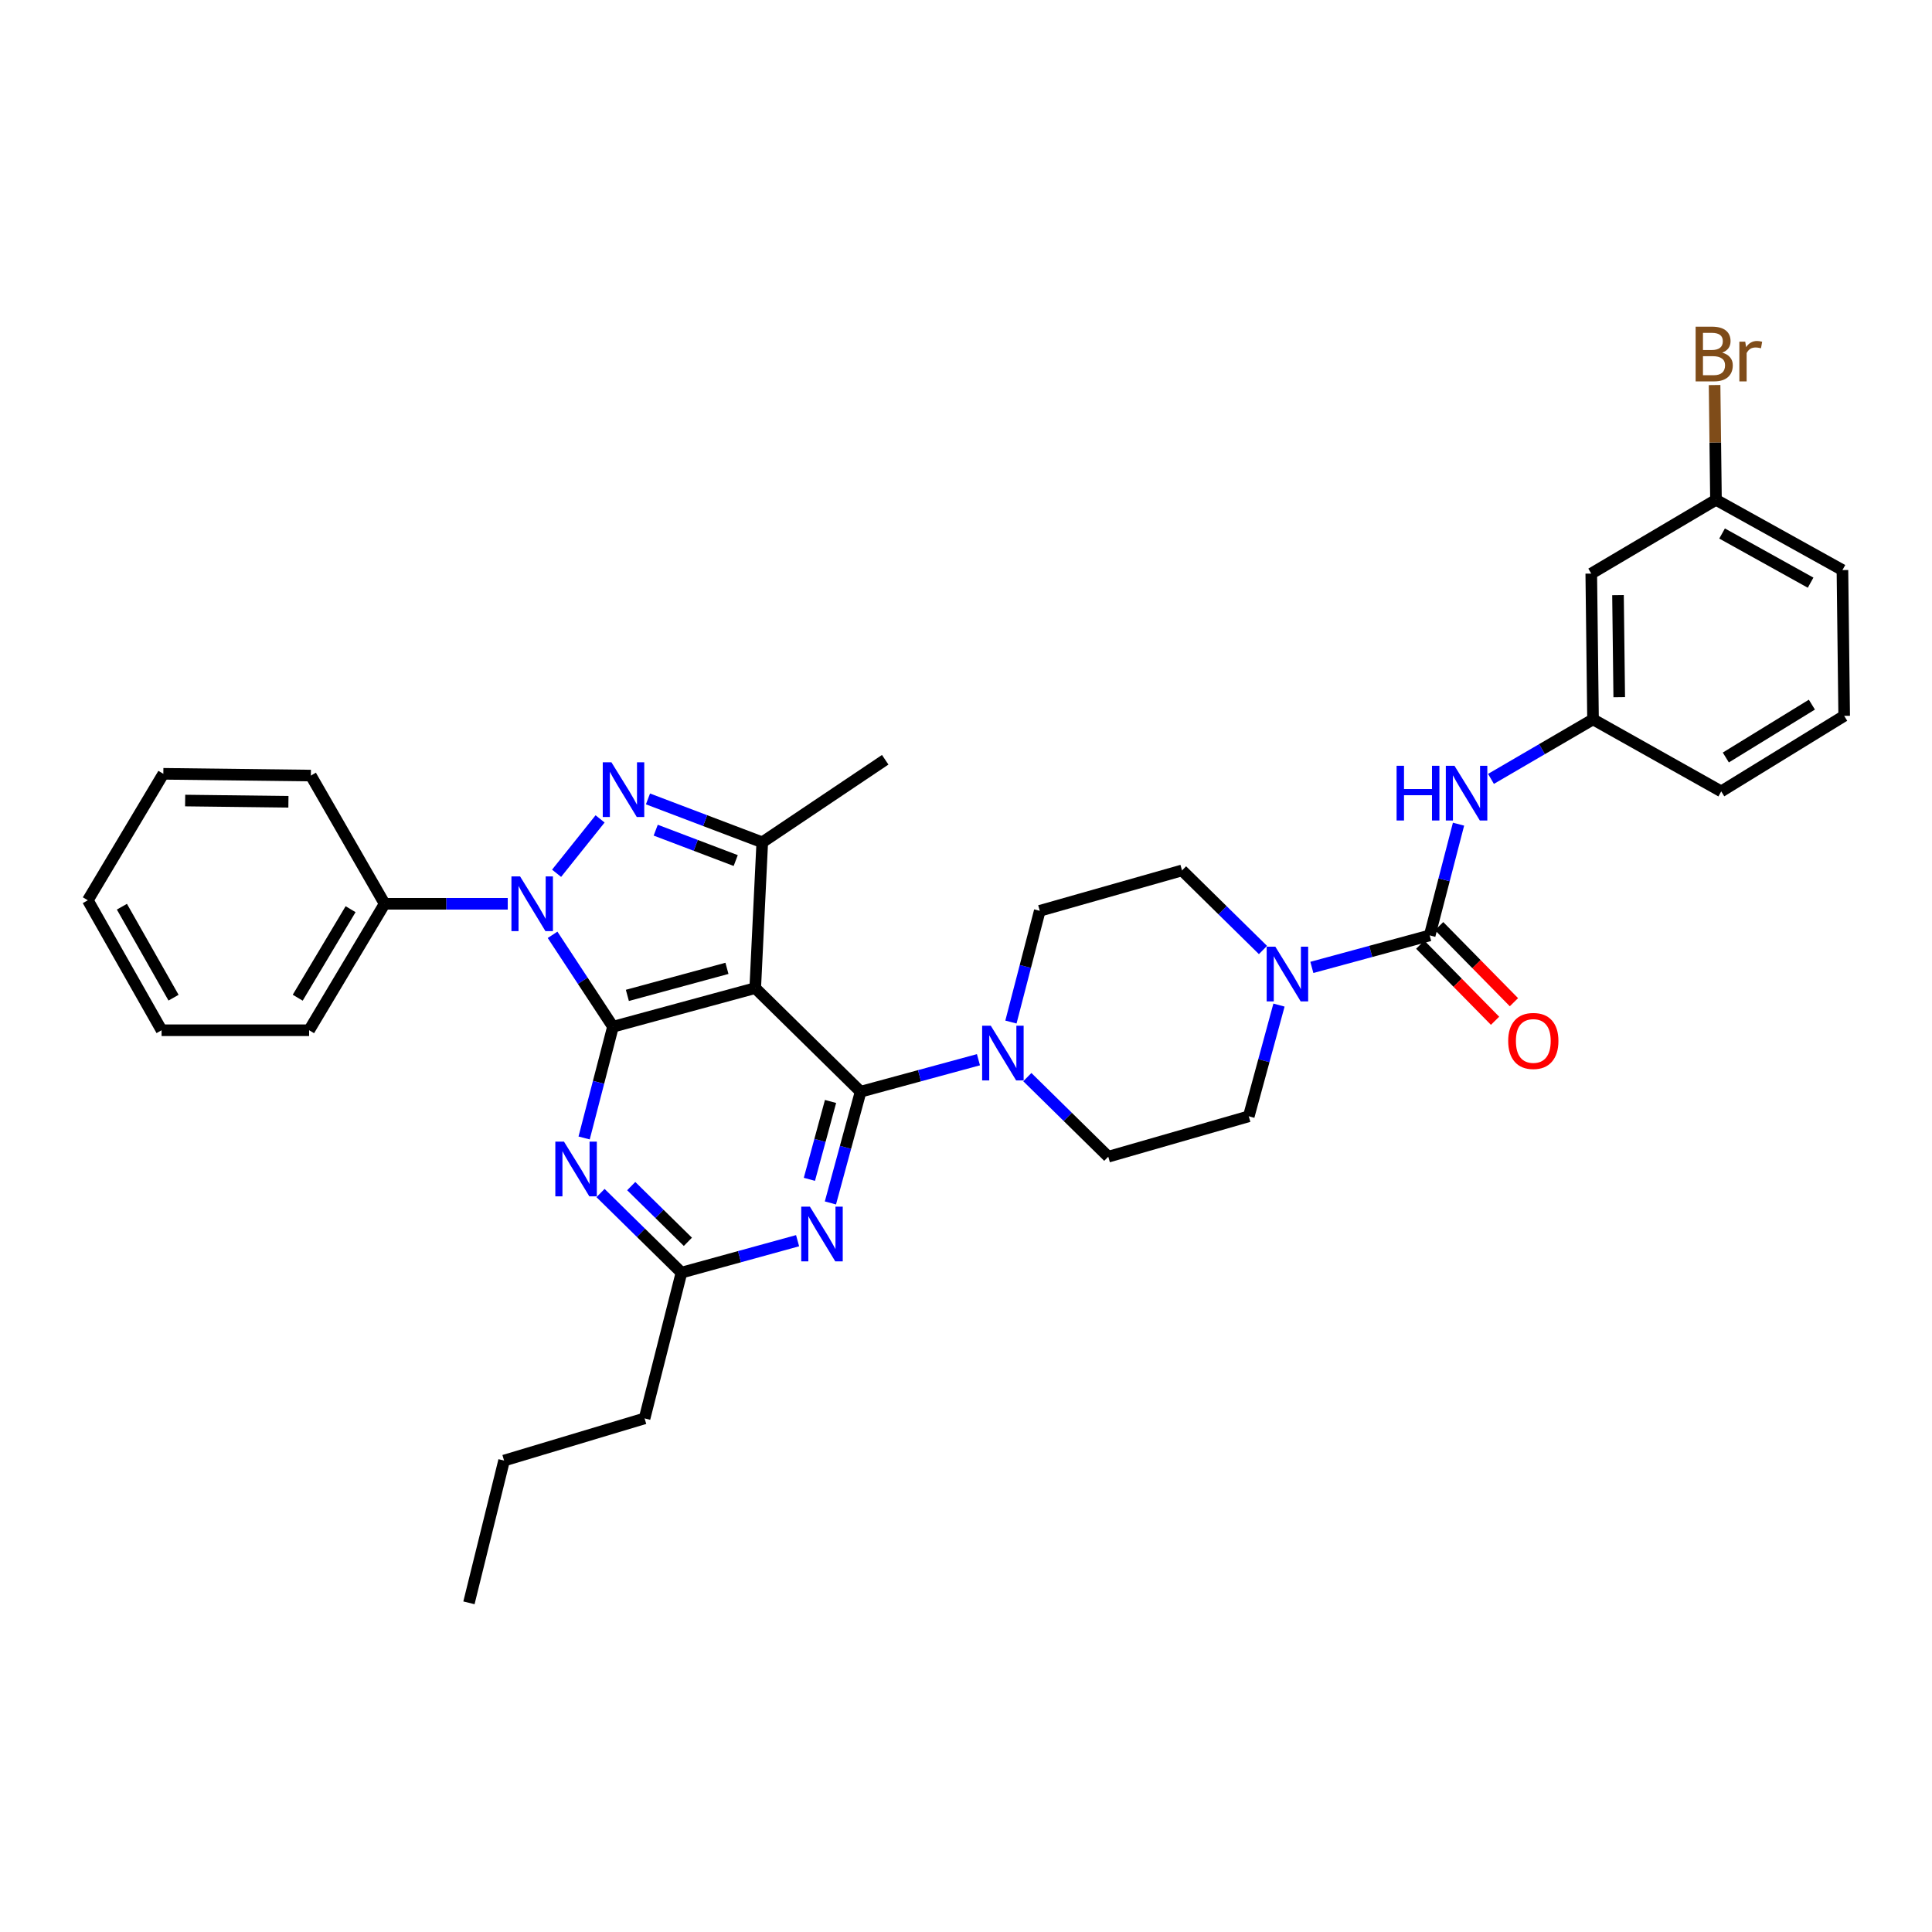<?xml version='1.0' encoding='iso-8859-1'?>
<svg version='1.1' baseProfile='full'
              xmlns='http://www.w3.org/2000/svg'
                      xmlns:rdkit='http://www.rdkit.org/xml'
                      xmlns:xlink='http://www.w3.org/1999/xlink'
                  xml:space='preserve'
width='1000px' height='1000px' viewBox='0 0 1000 1000'>
<!-- END OF HEADER -->
<rect style='opacity:1.0;fill:#FFFFFF;stroke:none' width='1000' height='1000' x='0' y='0'> </rect>
<path class='bond-0' d='M 823.636,296.888 L 824.549,372.345' style='fill:none;fill-rule:evenodd;stroke:#000000;stroke-width:6px;stroke-linecap:butt;stroke-linejoin:miter;stroke-opacity:1' />
<path class='bond-0' d='M 837.473,308.041 L 838.113,360.86' style='fill:none;fill-rule:evenodd;stroke:#000000;stroke-width:6px;stroke-linecap:butt;stroke-linejoin:miter;stroke-opacity:1' />
<path class='bond-1' d='M 823.636,296.888 L 888.185,258.707' style='fill:none;fill-rule:evenodd;stroke:#000000;stroke-width:6px;stroke-linecap:butt;stroke-linejoin:miter;stroke-opacity:1' />
<path class='bond-2' d='M 662.001,520.228 L 654.182,549.013' style='fill:none;fill-rule:evenodd;stroke:#0000FF;stroke-width:6px;stroke-linecap:butt;stroke-linejoin:miter;stroke-opacity:1' />
<path class='bond-2' d='M 654.182,549.013 L 646.362,577.798' style='fill:none;fill-rule:evenodd;stroke:#000000;stroke-width:6px;stroke-linecap:butt;stroke-linejoin:miter;stroke-opacity:1' />
<path class='bond-3' d='M 679.014,500.726 L 709.509,492.445' style='fill:none;fill-rule:evenodd;stroke:#0000FF;stroke-width:6px;stroke-linecap:butt;stroke-linejoin:miter;stroke-opacity:1' />
<path class='bond-3' d='M 709.509,492.445 L 740.004,484.164' style='fill:none;fill-rule:evenodd;stroke:#000000;stroke-width:6px;stroke-linecap:butt;stroke-linejoin:miter;stroke-opacity:1' />
<path class='bond-4' d='M 653.714,491.72 L 632.766,471.123' style='fill:none;fill-rule:evenodd;stroke:#0000FF;stroke-width:6px;stroke-linecap:butt;stroke-linejoin:miter;stroke-opacity:1' />
<path class='bond-4' d='M 632.766,471.123 L 611.819,450.527' style='fill:none;fill-rule:evenodd;stroke:#000000;stroke-width:6px;stroke-linecap:butt;stroke-linejoin:miter;stroke-opacity:1' />
<path class='bond-5' d='M 735.119,488.967 L 754.479,508.657' style='fill:none;fill-rule:evenodd;stroke:#000000;stroke-width:6px;stroke-linecap:butt;stroke-linejoin:miter;stroke-opacity:1' />
<path class='bond-5' d='M 754.479,508.657 L 773.84,528.348' style='fill:none;fill-rule:evenodd;stroke:#FF0000;stroke-width:6px;stroke-linecap:butt;stroke-linejoin:miter;stroke-opacity:1' />
<path class='bond-5' d='M 744.889,479.361 L 764.249,499.051' style='fill:none;fill-rule:evenodd;stroke:#000000;stroke-width:6px;stroke-linecap:butt;stroke-linejoin:miter;stroke-opacity:1' />
<path class='bond-5' d='M 764.249,499.051 L 783.61,518.741' style='fill:none;fill-rule:evenodd;stroke:#FF0000;stroke-width:6px;stroke-linecap:butt;stroke-linejoin:miter;stroke-opacity:1' />
<path class='bond-6' d='M 740.004,484.164 L 747.467,455.376' style='fill:none;fill-rule:evenodd;stroke:#000000;stroke-width:6px;stroke-linecap:butt;stroke-linejoin:miter;stroke-opacity:1' />
<path class='bond-6' d='M 747.467,455.376 L 754.93,426.588' style='fill:none;fill-rule:evenodd;stroke:#0000FF;stroke-width:6px;stroke-linecap:butt;stroke-linejoin:miter;stroke-opacity:1' />
<path class='bond-7' d='M 771.729,403.156 L 798.139,387.751' style='fill:none;fill-rule:evenodd;stroke:#0000FF;stroke-width:6px;stroke-linecap:butt;stroke-linejoin:miter;stroke-opacity:1' />
<path class='bond-7' d='M 798.139,387.751 L 824.549,372.345' style='fill:none;fill-rule:evenodd;stroke:#000000;stroke-width:6px;stroke-linecap:butt;stroke-linejoin:miter;stroke-opacity:1' />
<path class='bond-8' d='M 824.549,372.345 L 890.91,409.62' style='fill:none;fill-rule:evenodd;stroke:#000000;stroke-width:6px;stroke-linecap:butt;stroke-linejoin:miter;stroke-opacity:1' />
<path class='bond-9' d='M 888.185,258.707 L 887.825,229.001' style='fill:none;fill-rule:evenodd;stroke:#000000;stroke-width:6px;stroke-linecap:butt;stroke-linejoin:miter;stroke-opacity:1' />
<path class='bond-9' d='M 887.825,229.001 L 887.466,199.296' style='fill:none;fill-rule:evenodd;stroke:#7F4C19;stroke-width:6px;stroke-linecap:butt;stroke-linejoin:miter;stroke-opacity:1' />
<path class='bond-10' d='M 888.185,258.707 L 953.64,295.069' style='fill:none;fill-rule:evenodd;stroke:#000000;stroke-width:6px;stroke-linecap:butt;stroke-linejoin:miter;stroke-opacity:1' />
<path class='bond-10' d='M 891.349,276.138 L 937.168,301.592' style='fill:none;fill-rule:evenodd;stroke:#000000;stroke-width:6px;stroke-linecap:butt;stroke-linejoin:miter;stroke-opacity:1' />
<path class='bond-11' d='M 286.011,483.862 L 301.64,507.648' style='fill:none;fill-rule:evenodd;stroke:#0000FF;stroke-width:6px;stroke-linecap:butt;stroke-linejoin:miter;stroke-opacity:1' />
<path class='bond-11' d='M 301.64,507.648 L 317.268,531.434' style='fill:none;fill-rule:evenodd;stroke:#000000;stroke-width:6px;stroke-linecap:butt;stroke-linejoin:miter;stroke-opacity:1' />
<path class='bond-12' d='M 288.088,452.008 L 310.6,423.866' style='fill:none;fill-rule:evenodd;stroke:#0000FF;stroke-width:6px;stroke-linecap:butt;stroke-linejoin:miter;stroke-opacity:1' />
<path class='bond-13' d='M 262.807,467.798 L 230.95,467.798' style='fill:none;fill-rule:evenodd;stroke:#0000FF;stroke-width:6px;stroke-linecap:butt;stroke-linejoin:miter;stroke-opacity:1' />
<path class='bond-13' d='M 230.95,467.798 L 199.093,467.798' style='fill:none;fill-rule:evenodd;stroke:#000000;stroke-width:6px;stroke-linecap:butt;stroke-linejoin:miter;stroke-opacity:1' />
<path class='bond-14' d='M 394.545,435.98 L 390.906,511.437' style='fill:none;fill-rule:evenodd;stroke:#000000;stroke-width:6px;stroke-linecap:butt;stroke-linejoin:miter;stroke-opacity:1' />
<path class='bond-15' d='M 394.545,435.98 L 364.966,424.748' style='fill:none;fill-rule:evenodd;stroke:#000000;stroke-width:6px;stroke-linecap:butt;stroke-linejoin:miter;stroke-opacity:1' />
<path class='bond-15' d='M 364.966,424.748 L 335.387,413.515' style='fill:none;fill-rule:evenodd;stroke:#0000FF;stroke-width:6px;stroke-linecap:butt;stroke-linejoin:miter;stroke-opacity:1' />
<path class='bond-15' d='M 380.807,445.42 L 360.101,437.557' style='fill:none;fill-rule:evenodd;stroke:#000000;stroke-width:6px;stroke-linecap:butt;stroke-linejoin:miter;stroke-opacity:1' />
<path class='bond-15' d='M 360.101,437.557 L 339.396,429.694' style='fill:none;fill-rule:evenodd;stroke:#0000FF;stroke-width:6px;stroke-linecap:butt;stroke-linejoin:miter;stroke-opacity:1' />
<path class='bond-16' d='M 394.545,435.98 L 458.18,393.255' style='fill:none;fill-rule:evenodd;stroke:#000000;stroke-width:6px;stroke-linecap:butt;stroke-linejoin:miter;stroke-opacity:1' />
<path class='bond-17' d='M 199.093,467.798 L 159.999,533.253' style='fill:none;fill-rule:evenodd;stroke:#000000;stroke-width:6px;stroke-linecap:butt;stroke-linejoin:miter;stroke-opacity:1' />
<path class='bond-17' d='M 181.466,470.591 L 154.1,516.409' style='fill:none;fill-rule:evenodd;stroke:#000000;stroke-width:6px;stroke-linecap:butt;stroke-linejoin:miter;stroke-opacity:1' />
<path class='bond-18' d='M 199.093,467.798 L 160.904,401.438' style='fill:none;fill-rule:evenodd;stroke:#000000;stroke-width:6px;stroke-linecap:butt;stroke-linejoin:miter;stroke-opacity:1' />
<path class='bond-19' d='M 159.999,533.253 L 83.636,533.253' style='fill:none;fill-rule:evenodd;stroke:#000000;stroke-width:6px;stroke-linecap:butt;stroke-linejoin:miter;stroke-opacity:1' />
<path class='bond-20' d='M 160.904,401.438 L 84.542,400.524' style='fill:none;fill-rule:evenodd;stroke:#000000;stroke-width:6px;stroke-linecap:butt;stroke-linejoin:miter;stroke-opacity:1' />
<path class='bond-20' d='M 149.286,415.001 L 95.832,414.362' style='fill:none;fill-rule:evenodd;stroke:#000000;stroke-width:6px;stroke-linecap:butt;stroke-linejoin:miter;stroke-opacity:1' />
<path class='bond-21' d='M 83.636,533.253 L 45.455,465.979' style='fill:none;fill-rule:evenodd;stroke:#000000;stroke-width:6px;stroke-linecap:butt;stroke-linejoin:miter;stroke-opacity:1' />
<path class='bond-21' d='M 89.825,516.399 L 63.098,469.307' style='fill:none;fill-rule:evenodd;stroke:#000000;stroke-width:6px;stroke-linecap:butt;stroke-linejoin:miter;stroke-opacity:1' />
<path class='bond-22' d='M 84.542,400.524 L 45.455,465.979' style='fill:none;fill-rule:evenodd;stroke:#000000;stroke-width:6px;stroke-linecap:butt;stroke-linejoin:miter;stroke-opacity:1' />
<path class='bond-23' d='M 390.906,511.437 L 317.268,531.434' style='fill:none;fill-rule:evenodd;stroke:#000000;stroke-width:6px;stroke-linecap:butt;stroke-linejoin:miter;stroke-opacity:1' />
<path class='bond-23' d='M 376.27,501.214 L 324.723,515.212' style='fill:none;fill-rule:evenodd;stroke:#000000;stroke-width:6px;stroke-linecap:butt;stroke-linejoin:miter;stroke-opacity:1' />
<path class='bond-24' d='M 390.906,511.437 L 445.453,565.071' style='fill:none;fill-rule:evenodd;stroke:#000000;stroke-width:6px;stroke-linecap:butt;stroke-linejoin:miter;stroke-opacity:1' />
<path class='bond-25' d='M 317.268,531.434 L 309.805,560.222' style='fill:none;fill-rule:evenodd;stroke:#000000;stroke-width:6px;stroke-linecap:butt;stroke-linejoin:miter;stroke-opacity:1' />
<path class='bond-25' d='M 309.805,560.222 L 302.342,589.01' style='fill:none;fill-rule:evenodd;stroke:#0000FF;stroke-width:6px;stroke-linecap:butt;stroke-linejoin:miter;stroke-opacity:1' />
<path class='bond-26' d='M 310.83,617.514 L 331.777,638.113' style='fill:none;fill-rule:evenodd;stroke:#0000FF;stroke-width:6px;stroke-linecap:butt;stroke-linejoin:miter;stroke-opacity:1' />
<path class='bond-26' d='M 331.777,638.113 L 352.725,658.713' style='fill:none;fill-rule:evenodd;stroke:#000000;stroke-width:6px;stroke-linecap:butt;stroke-linejoin:miter;stroke-opacity:1' />
<path class='bond-26' d='M 326.721,613.925 L 341.384,628.344' style='fill:none;fill-rule:evenodd;stroke:#0000FF;stroke-width:6px;stroke-linecap:butt;stroke-linejoin:miter;stroke-opacity:1' />
<path class='bond-26' d='M 341.384,628.344 L 356.047,642.764' style='fill:none;fill-rule:evenodd;stroke:#000000;stroke-width:6px;stroke-linecap:butt;stroke-linejoin:miter;stroke-opacity:1' />
<path class='bond-27' d='M 352.725,658.713 L 382.778,650.447' style='fill:none;fill-rule:evenodd;stroke:#000000;stroke-width:6px;stroke-linecap:butt;stroke-linejoin:miter;stroke-opacity:1' />
<path class='bond-27' d='M 382.778,650.447 L 412.831,642.181' style='fill:none;fill-rule:evenodd;stroke:#0000FF;stroke-width:6px;stroke-linecap:butt;stroke-linejoin:miter;stroke-opacity:1' />
<path class='bond-28' d='M 352.725,658.713 L 333.634,734.162' style='fill:none;fill-rule:evenodd;stroke:#000000;stroke-width:6px;stroke-linecap:butt;stroke-linejoin:miter;stroke-opacity:1' />
<path class='bond-29' d='M 429.82,622.641 L 437.636,593.856' style='fill:none;fill-rule:evenodd;stroke:#0000FF;stroke-width:6px;stroke-linecap:butt;stroke-linejoin:miter;stroke-opacity:1' />
<path class='bond-29' d='M 437.636,593.856 L 445.453,565.071' style='fill:none;fill-rule:evenodd;stroke:#000000;stroke-width:6px;stroke-linecap:butt;stroke-linejoin:miter;stroke-opacity:1' />
<path class='bond-29' d='M 418.942,610.415 L 424.414,590.265' style='fill:none;fill-rule:evenodd;stroke:#0000FF;stroke-width:6px;stroke-linecap:butt;stroke-linejoin:miter;stroke-opacity:1' />
<path class='bond-29' d='M 424.414,590.265 L 429.885,570.116' style='fill:none;fill-rule:evenodd;stroke:#000000;stroke-width:6px;stroke-linecap:butt;stroke-linejoin:miter;stroke-opacity:1' />
<path class='bond-30' d='M 445.453,565.071 L 475.948,556.79' style='fill:none;fill-rule:evenodd;stroke:#000000;stroke-width:6px;stroke-linecap:butt;stroke-linejoin:miter;stroke-opacity:1' />
<path class='bond-30' d='M 475.948,556.79 L 506.443,548.509' style='fill:none;fill-rule:evenodd;stroke:#0000FF;stroke-width:6px;stroke-linecap:butt;stroke-linejoin:miter;stroke-opacity:1' />
<path class='bond-31' d='M 531.743,557.515 L 552.69,578.112' style='fill:none;fill-rule:evenodd;stroke:#0000FF;stroke-width:6px;stroke-linecap:butt;stroke-linejoin:miter;stroke-opacity:1' />
<path class='bond-31' d='M 552.69,578.112 L 573.638,598.708' style='fill:none;fill-rule:evenodd;stroke:#000000;stroke-width:6px;stroke-linecap:butt;stroke-linejoin:miter;stroke-opacity:1' />
<path class='bond-32' d='M 523.255,529.013 L 530.718,500.225' style='fill:none;fill-rule:evenodd;stroke:#0000FF;stroke-width:6px;stroke-linecap:butt;stroke-linejoin:miter;stroke-opacity:1' />
<path class='bond-32' d='M 530.718,500.225 L 538.181,471.437' style='fill:none;fill-rule:evenodd;stroke:#000000;stroke-width:6px;stroke-linecap:butt;stroke-linejoin:miter;stroke-opacity:1' />
<path class='bond-33' d='M 333.634,734.162 L 260.91,755.985' style='fill:none;fill-rule:evenodd;stroke:#000000;stroke-width:6px;stroke-linecap:butt;stroke-linejoin:miter;stroke-opacity:1' />
<path class='bond-34' d='M 260.91,755.985 L 242.725,829.623' style='fill:none;fill-rule:evenodd;stroke:#000000;stroke-width:6px;stroke-linecap:butt;stroke-linejoin:miter;stroke-opacity:1' />
<path class='bond-35' d='M 573.638,598.708 L 646.362,577.798' style='fill:none;fill-rule:evenodd;stroke:#000000;stroke-width:6px;stroke-linecap:butt;stroke-linejoin:miter;stroke-opacity:1' />
<path class='bond-36' d='M 611.819,450.527 L 538.181,471.437' style='fill:none;fill-rule:evenodd;stroke:#000000;stroke-width:6px;stroke-linecap:butt;stroke-linejoin:miter;stroke-opacity:1' />
<path class='bond-37' d='M 954.545,370.526 L 890.91,409.62' style='fill:none;fill-rule:evenodd;stroke:#000000;stroke-width:6px;stroke-linecap:butt;stroke-linejoin:miter;stroke-opacity:1' />
<path class='bond-37' d='M 937.828,364.716 L 893.283,392.082' style='fill:none;fill-rule:evenodd;stroke:#000000;stroke-width:6px;stroke-linecap:butt;stroke-linejoin:miter;stroke-opacity:1' />
<path class='bond-38' d='M 954.545,370.526 L 953.64,295.069' style='fill:none;fill-rule:evenodd;stroke:#000000;stroke-width:6px;stroke-linecap:butt;stroke-linejoin:miter;stroke-opacity:1' />
<path  class='atom-1' d='M 660.106 490
L 669.386 505
Q 670.306 506.48, 671.786 509.16
Q 673.266 511.84, 673.346 512
L 673.346 490
L 677.106 490
L 677.106 518.32
L 673.226 518.32
L 663.266 501.92
Q 662.106 500, 660.866 497.8
Q 659.666 495.6, 659.306 494.92
L 659.306 518.32
L 655.626 518.32
L 655.626 490
L 660.106 490
' fill='#0000FF'/>
<path  class='atom-3' d='M 780.637 538.791
Q 780.637 531.991, 783.997 528.191
Q 787.357 524.391, 793.637 524.391
Q 799.917 524.391, 803.277 528.191
Q 806.637 531.991, 806.637 538.791
Q 806.637 545.671, 803.237 549.591
Q 799.837 553.471, 793.637 553.471
Q 787.397 553.471, 783.997 549.591
Q 780.637 545.711, 780.637 538.791
M 793.637 550.271
Q 797.957 550.271, 800.277 547.391
Q 802.637 544.471, 802.637 538.791
Q 802.637 533.231, 800.277 530.431
Q 797.957 527.591, 793.637 527.591
Q 789.317 527.591, 786.957 530.391
Q 784.637 533.191, 784.637 538.791
Q 784.637 544.511, 786.957 547.391
Q 789.317 550.271, 793.637 550.271
' fill='#FF0000'/>
<path  class='atom-4' d='M 722.874 396.366
L 726.714 396.366
L 726.714 408.406
L 741.194 408.406
L 741.194 396.366
L 745.034 396.366
L 745.034 424.686
L 741.194 424.686
L 741.194 411.606
L 726.714 411.606
L 726.714 424.686
L 722.874 424.686
L 722.874 396.366
' fill='#0000FF'/>
<path  class='atom-4' d='M 752.834 396.366
L 762.114 411.366
Q 763.034 412.846, 764.514 415.526
Q 765.994 418.206, 766.074 418.366
L 766.074 396.366
L 769.834 396.366
L 769.834 424.686
L 765.954 424.686
L 755.994 408.286
Q 754.834 406.366, 753.594 404.166
Q 752.394 401.966, 752.034 401.286
L 752.034 424.686
L 748.354 424.686
L 748.354 396.366
L 752.834 396.366
' fill='#0000FF'/>
<path  class='atom-7' d='M 269.196 453.638
L 278.476 468.638
Q 279.396 470.118, 280.876 472.798
Q 282.356 475.478, 282.436 475.638
L 282.436 453.638
L 286.196 453.638
L 286.196 481.958
L 282.316 481.958
L 272.356 465.558
Q 271.196 463.638, 269.956 461.438
Q 268.756 459.238, 268.396 458.558
L 268.396 481.958
L 264.716 481.958
L 264.716 453.638
L 269.196 453.638
' fill='#0000FF'/>
<path  class='atom-9' d='M 316.466 394.547
L 325.746 409.547
Q 326.666 411.027, 328.146 413.707
Q 329.626 416.387, 329.706 416.547
L 329.706 394.547
L 333.466 394.547
L 333.466 422.867
L 329.586 422.867
L 319.626 406.467
Q 318.466 404.547, 317.226 402.347
Q 316.026 400.147, 315.666 399.467
L 315.666 422.867
L 311.986 422.867
L 311.986 394.547
L 316.466 394.547
' fill='#0000FF'/>
<path  class='atom-19' d='M 291.918 590.912
L 301.198 605.912
Q 302.118 607.392, 303.598 610.072
Q 305.078 612.752, 305.158 612.912
L 305.158 590.912
L 308.918 590.912
L 308.918 619.232
L 305.038 619.232
L 295.078 602.832
Q 293.918 600.912, 292.678 598.712
Q 291.478 596.512, 291.118 595.832
L 291.118 619.232
L 287.438 619.232
L 287.438 590.912
L 291.918 590.912
' fill='#0000FF'/>
<path  class='atom-21' d='M 419.197 624.549
L 428.477 639.549
Q 429.397 641.029, 430.877 643.709
Q 432.357 646.389, 432.437 646.549
L 432.437 624.549
L 436.197 624.549
L 436.197 652.869
L 432.317 652.869
L 422.357 636.469
Q 421.197 634.549, 419.957 632.349
Q 418.757 630.149, 418.397 629.469
L 418.397 652.869
L 414.717 652.869
L 414.717 624.549
L 419.197 624.549
' fill='#0000FF'/>
<path  class='atom-23' d='M 512.831 530.914
L 522.111 545.914
Q 523.031 547.394, 524.511 550.074
Q 525.991 552.754, 526.071 552.914
L 526.071 530.914
L 529.831 530.914
L 529.831 559.234
L 525.951 559.234
L 515.991 542.834
Q 514.831 540.914, 513.591 538.714
Q 512.391 536.514, 512.031 535.834
L 512.031 559.234
L 508.351 559.234
L 508.351 530.914
L 512.831 530.914
' fill='#0000FF'/>
<path  class='atom-31' d='M 891.411 182.53
Q 894.131 183.29, 895.491 184.97
Q 896.891 186.61, 896.891 189.05
Q 896.891 192.97, 894.371 195.21
Q 891.891 197.41, 887.171 197.41
L 877.651 197.41
L 877.651 169.09
L 886.011 169.09
Q 890.851 169.09, 893.291 171.05
Q 895.731 173.01, 895.731 176.61
Q 895.731 180.89, 891.411 182.53
M 881.451 172.29
L 881.451 181.17
L 886.011 181.17
Q 888.811 181.17, 890.251 180.05
Q 891.731 178.89, 891.731 176.61
Q 891.731 172.29, 886.011 172.29
L 881.451 172.29
M 887.171 194.21
Q 889.931 194.21, 891.411 192.89
Q 892.891 191.57, 892.891 189.05
Q 892.891 186.73, 891.251 185.57
Q 889.651 184.37, 886.571 184.37
L 881.451 184.37
L 881.451 194.21
L 887.171 194.21
' fill='#7F4C19'/>
<path  class='atom-31' d='M 903.331 176.85
L 903.771 179.69
Q 905.931 176.49, 909.451 176.49
Q 910.571 176.49, 912.091 176.89
L 911.491 180.25
Q 909.771 179.85, 908.811 179.85
Q 907.131 179.85, 906.011 180.53
Q 904.931 181.17, 904.051 182.73
L 904.051 197.41
L 900.291 197.41
L 900.291 176.85
L 903.331 176.85
' fill='#7F4C19'/>
</svg>
